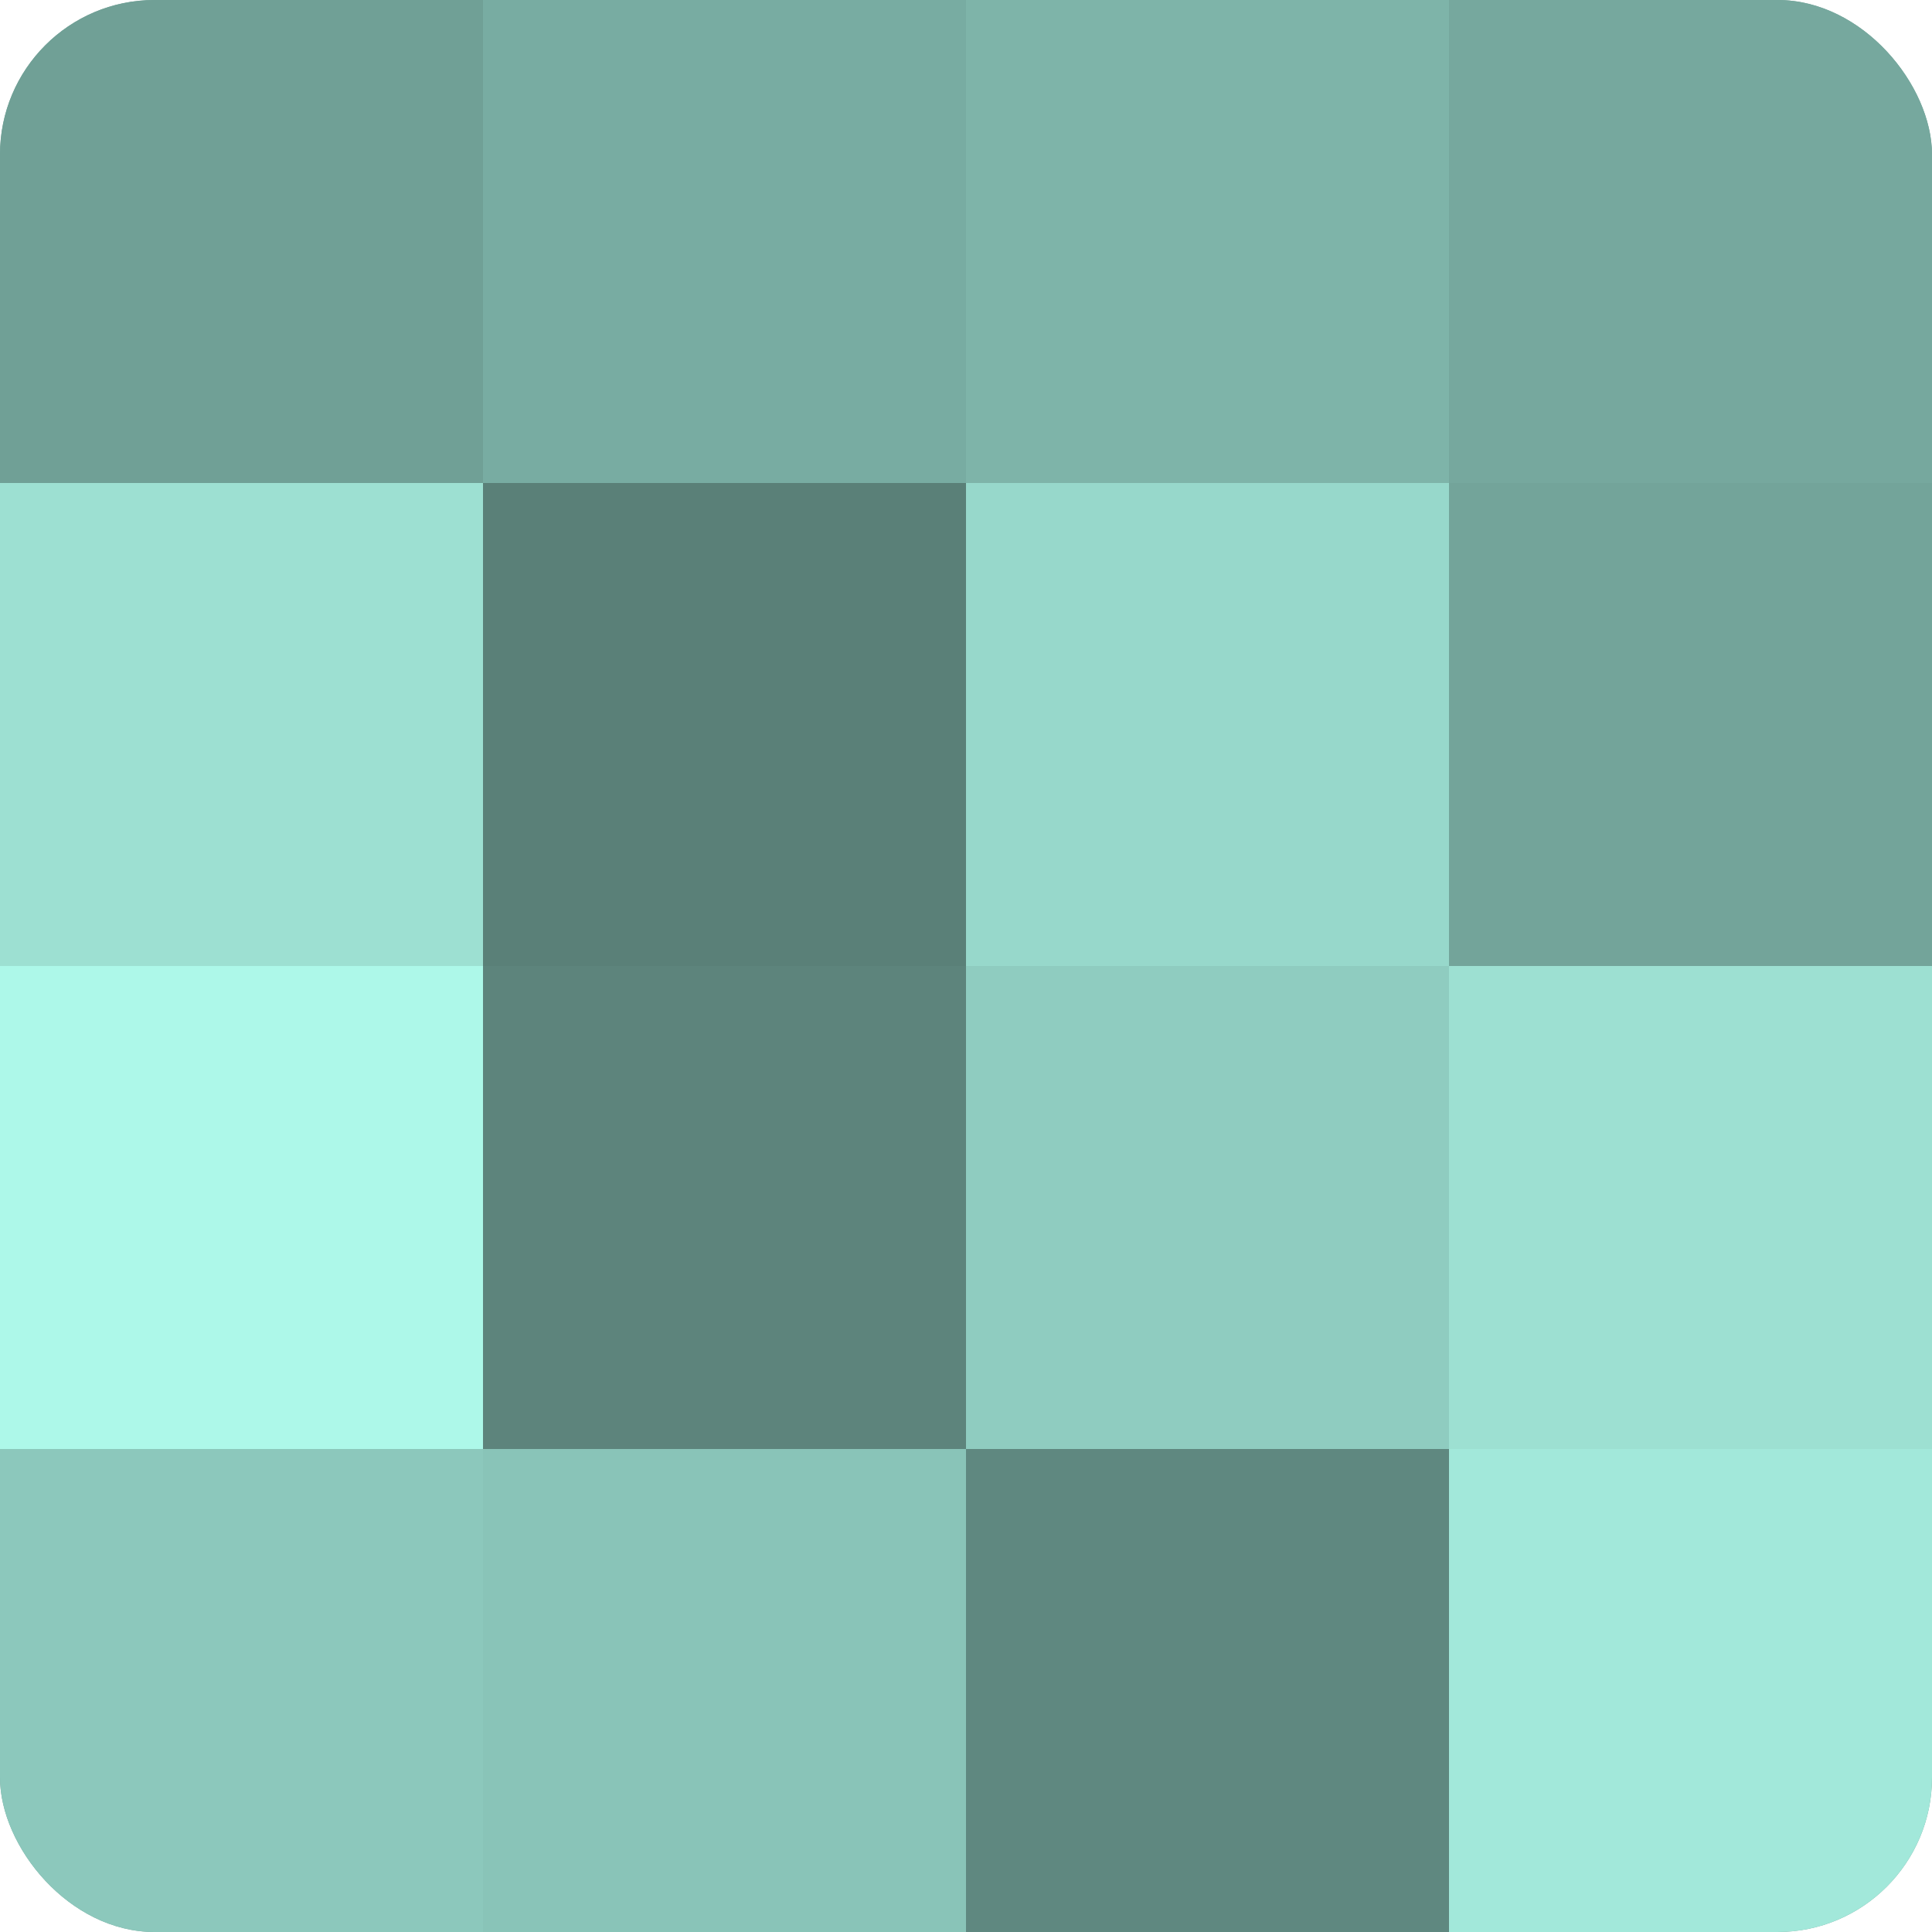 <?xml version="1.0" encoding="UTF-8"?>
<svg xmlns="http://www.w3.org/2000/svg" width="80" height="80" viewBox="0 0 100 100" preserveAspectRatio="xMidYMid meet"><defs><clipPath id="c" width="100" height="100"><rect width="100" height="100" rx="8" ry="8"/></clipPath></defs><g clip-path="url(#c)"><rect width="100" height="100" fill="#70a096"/><rect width="25" height="25" fill="#70a096"/><rect y="25" width="25" height="25" fill="#9de0d2"/><rect y="50" width="25" height="25" fill="#adf8e9"/><rect y="75" width="25" height="25" fill="#8cc8bc"/><rect x="25" width="25" height="25" fill="#78aca2"/><rect x="25" y="25" width="25" height="25" fill="#5a8078"/><rect x="25" y="50" width="25" height="25" fill="#5d847c"/><rect x="25" y="75" width="25" height="25" fill="#89c4b8"/><rect x="50" width="25" height="25" fill="#7eb4a9"/><rect x="50" y="25" width="25" height="25" fill="#97d8cb"/><rect x="50" y="50" width="25" height="25" fill="#8fccc0"/><rect x="50" y="75" width="25" height="25" fill="#5f8880"/><rect x="75" width="25" height="25" fill="#76a89e"/><rect x="75" y="25" width="25" height="25" fill="#73a49a"/><rect x="75" y="50" width="25" height="25" fill="#9de0d2"/><rect x="75" y="75" width="25" height="25" fill="#a2e8da"/></g></svg>
